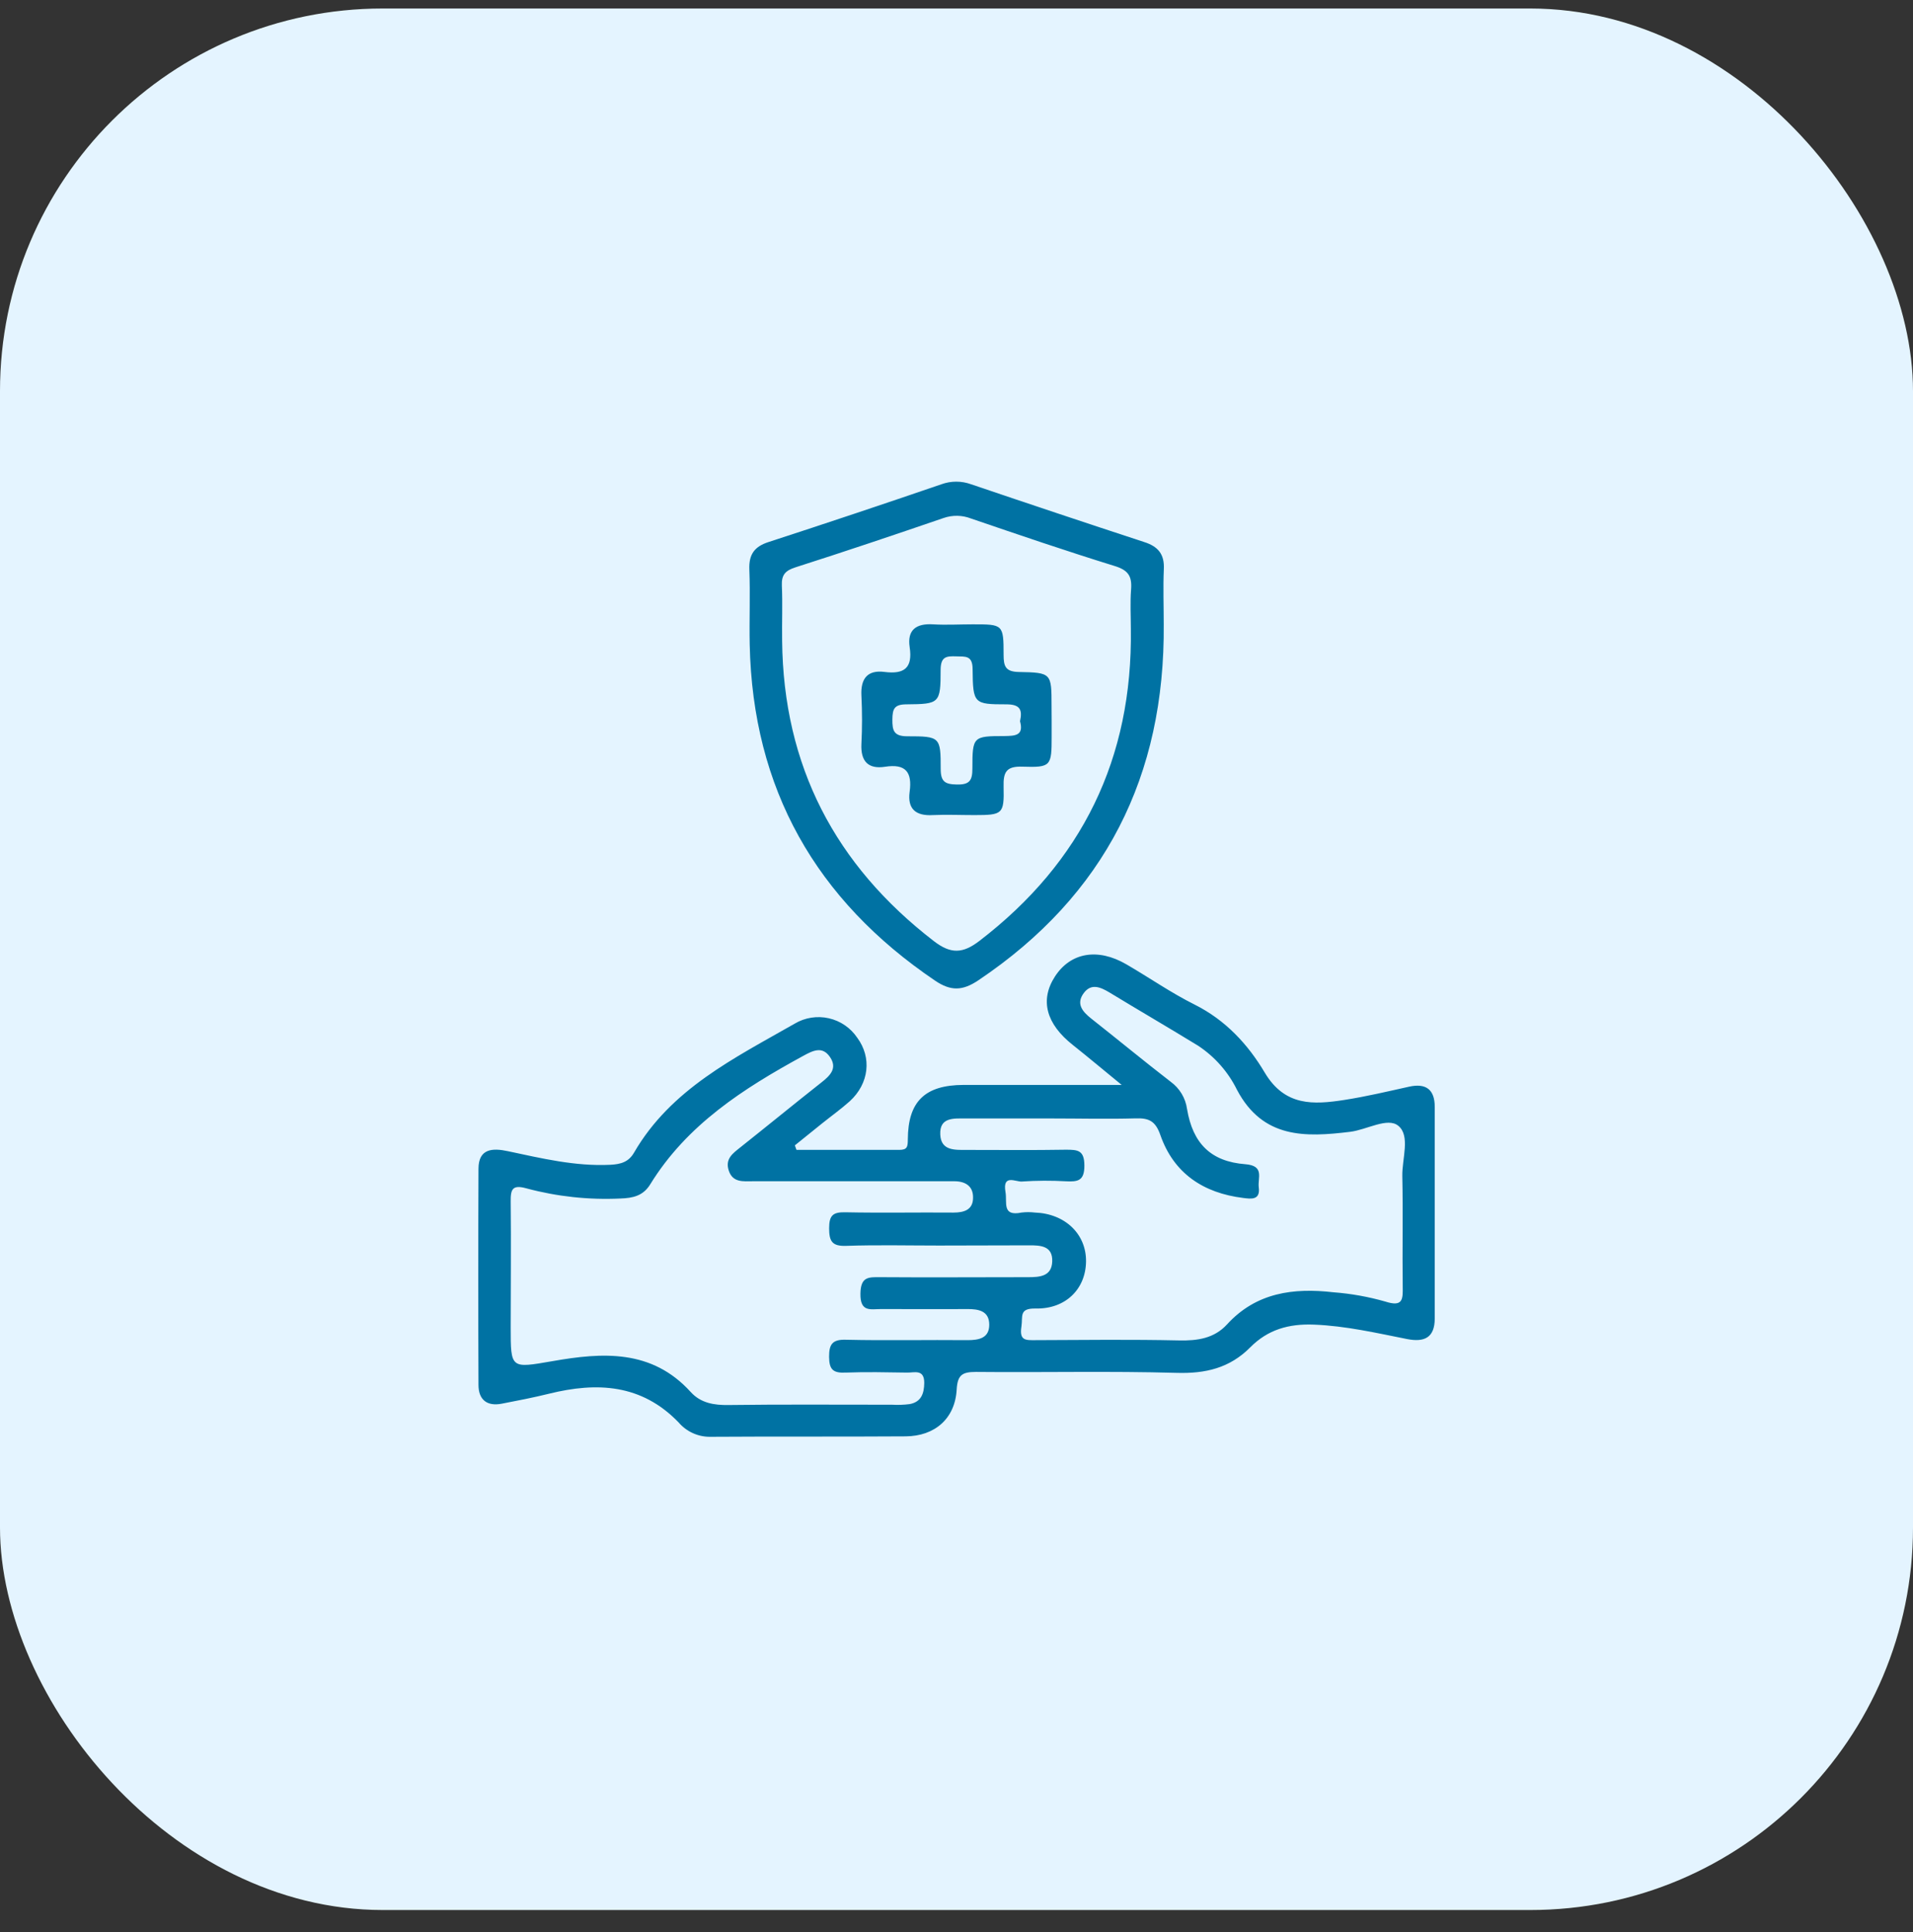 <svg xmlns="http://www.w3.org/2000/svg" width="100" height="101" viewBox="0 0 100 101" fill="none"><rect x="0" y="0" width="100" height="101" fill="#333333" stroke="none"/><g clip-path="url(#clip0_6506_4320)"><rect y="0.445" width="100" height="99.406" rx="20" fill="#E4F4FF"></rect><path d="M41.635 60.113C43.425 60.113 45.215 60.113 47.006 60.113C47.428 60.113 47.453 59.951 47.456 59.561C47.467 57.575 48.353 56.724 50.369 56.717C53.013 56.717 55.657 56.717 58.635 56.717C57.631 55.896 56.865 55.252 56.081 54.629C54.685 53.527 54.351 52.283 55.142 51.056C55.956 49.792 57.382 49.54 58.882 50.414C60.074 51.107 61.216 51.903 62.448 52.518C64.063 53.326 65.237 54.595 66.116 56.078C67.166 57.836 68.654 57.755 70.282 57.501C71.417 57.324 72.538 57.058 73.66 56.809C74.555 56.611 74.998 56.971 75 57.861C75 61.552 75 65.243 75 68.923C75 69.938 74.449 70.175 73.567 70.005C71.953 69.686 70.356 69.313 68.686 69.248C67.359 69.195 66.271 69.513 65.359 70.432C64.284 71.518 63.02 71.816 61.505 71.77C58.012 71.67 54.515 71.756 51.02 71.721C50.302 71.721 50.053 71.873 50.009 72.644C49.924 74.155 48.874 75.078 47.342 75.089C43.924 75.112 40.505 75.089 37.088 75.112C36.781 75.11 36.478 75.042 36.199 74.912C35.92 74.782 35.673 74.594 35.473 74.36C33.536 72.353 31.21 72.24 28.703 72.859C27.884 73.061 27.055 73.223 26.225 73.382C25.454 73.53 25.016 73.17 25.012 72.409C24.996 68.644 24.996 64.876 25.012 61.105C25.012 60.039 25.745 60.007 26.553 60.182C28.317 60.556 30.068 60.98 31.9 60.892C32.454 60.865 32.862 60.745 33.143 60.258C35.072 56.929 38.389 55.317 41.543 53.513C42.079 53.195 42.716 53.095 43.324 53.232C43.932 53.369 44.464 53.734 44.812 54.251C45.58 55.289 45.432 56.645 44.42 57.571C43.958 57.983 43.46 58.339 42.98 58.724L41.55 59.877L41.635 60.113ZM49.08 65.114C47.465 65.114 45.85 65.075 44.235 65.13C43.49 65.158 43.342 64.883 43.342 64.208C43.342 63.532 43.545 63.361 44.196 63.375C46.076 63.414 47.958 63.375 49.841 63.391C50.408 63.391 50.877 63.241 50.865 62.59C50.865 61.979 50.427 61.742 49.845 61.753C49.615 61.753 49.384 61.753 49.153 61.753C45.888 61.753 42.623 61.753 39.358 61.753C38.864 61.753 38.316 61.836 38.101 61.213C37.886 60.59 38.295 60.304 38.703 59.979C40.115 58.858 41.511 57.714 42.927 56.597C43.388 56.235 43.79 55.854 43.388 55.261C42.987 54.669 42.493 54.922 41.983 55.201C38.864 56.904 35.909 58.793 33.99 61.914C33.621 62.514 33.09 62.634 32.426 62.655C30.776 62.733 29.124 62.555 27.528 62.127C26.781 61.917 26.689 62.171 26.696 62.819C26.721 65.008 26.696 67.202 26.696 69.387C26.696 71.571 26.696 71.534 28.878 71.158C31.496 70.697 34.073 70.526 36.108 72.773C36.627 73.345 37.319 73.465 38.094 73.451C40.936 73.412 43.778 73.438 46.63 73.435C46.938 73.453 47.246 73.442 47.552 73.403C48.152 73.29 48.307 72.859 48.314 72.293C48.314 71.567 47.806 71.76 47.428 71.756C46.353 71.74 45.275 71.714 44.198 71.756C43.557 71.784 43.345 71.606 43.34 70.934C43.335 70.263 43.522 70.012 44.24 70.039C46.35 70.088 48.464 70.039 50.577 70.06C51.174 70.06 51.716 69.956 51.712 69.246C51.707 68.535 51.163 68.429 50.558 68.434C49.061 68.445 47.559 68.434 46.064 68.434C45.513 68.434 44.962 68.616 44.978 67.629C44.992 66.738 45.395 66.764 46.021 66.768C48.593 66.787 51.167 66.768 53.739 66.768C54.351 66.768 54.976 66.729 55.004 65.947C55.034 65.128 54.395 65.1 53.788 65.103L49.08 65.114ZM54.962 58.47H50.475C49.852 58.47 49.112 58.399 49.151 59.308C49.188 60.166 49.912 60.115 50.535 60.115C52.265 60.115 53.996 60.134 55.723 60.104C56.337 60.104 56.683 60.127 56.685 60.932C56.688 61.737 56.337 61.785 55.723 61.755C54.955 61.712 54.184 61.715 53.416 61.767C53.096 61.792 52.395 61.361 52.561 62.314C52.658 62.863 52.36 63.601 53.4 63.389C53.63 63.361 53.863 63.361 54.093 63.389C55.673 63.442 56.791 64.512 56.771 65.954C56.75 67.396 55.698 68.438 54.139 68.406C53.255 68.388 53.474 68.817 53.394 69.35C53.276 70.097 53.624 70.062 54.136 70.06C56.635 70.049 59.133 70.019 61.627 70.074C62.598 70.097 63.472 69.966 64.137 69.241C65.666 67.566 67.616 67.317 69.703 67.557C70.621 67.627 71.529 67.789 72.414 68.042C73.337 68.339 73.337 67.929 73.325 67.248C73.3 65.329 73.346 63.405 73.304 61.481C73.286 60.579 73.736 59.375 73.094 58.853C72.534 58.392 71.44 59.066 70.573 59.169C68.236 59.453 66.017 59.534 64.663 56.975C64.203 56.04 63.502 55.244 62.633 54.669C61.096 53.727 59.539 52.823 57.996 51.884C57.534 51.609 57.052 51.39 56.662 51.903C56.236 52.463 56.57 52.876 57.045 53.25C58.429 54.341 59.795 55.469 61.198 56.553C61.428 56.72 61.623 56.932 61.77 57.177C61.916 57.421 62.012 57.692 62.051 57.974C62.351 59.771 63.292 60.724 65.096 60.862C66.118 60.941 65.738 61.58 65.8 62.067C65.89 62.759 65.392 62.676 64.979 62.625C62.903 62.367 61.355 61.342 60.656 59.335C60.397 58.595 60.051 58.44 59.35 58.466C57.89 58.507 56.429 58.47 54.962 58.47Z" fill="#0072A3"></path><path d="M60.833 32.633C60.9 40.552 57.772 46.797 51.144 51.247C50.321 51.801 49.705 51.824 48.879 51.265C42.65 47.048 39.347 41.242 39.19 33.691C39.164 32.386 39.222 31.08 39.171 29.77C39.141 28.99 39.43 28.577 40.172 28.337C43.193 27.354 46.205 26.348 49.209 25.317C49.711 25.134 50.261 25.134 50.764 25.317C53.778 26.34 56.792 27.346 59.807 28.335C60.531 28.565 60.877 28.965 60.838 29.753C60.796 30.711 60.833 31.673 60.833 32.633ZM59.114 32.891C59.114 32.199 59.073 31.507 59.126 30.815C59.179 30.123 58.978 29.811 58.282 29.594C55.758 28.814 53.26 27.961 50.761 27.107C50.299 26.927 49.788 26.918 49.319 27.082C46.749 27.963 44.175 28.831 41.587 29.657C41.049 29.827 40.848 30.053 40.871 30.614C40.913 31.571 40.871 32.531 40.885 33.491C40.948 40.031 43.654 45.224 48.821 49.203C49.707 49.884 50.332 49.854 51.202 49.185C56.571 45.066 59.208 39.635 59.114 32.891Z" fill="#0072A3"></path><path d="M54.974 37.709V38.514C54.974 40.046 54.939 40.129 53.451 40.08C52.588 40.048 52.441 40.378 52.462 41.139C52.496 42.56 52.406 42.609 50.948 42.611C50.217 42.611 49.486 42.579 48.759 42.611C47.864 42.664 47.43 42.281 47.55 41.397C47.691 40.364 47.347 39.916 46.263 40.085C45.389 40.219 44.985 39.803 45.029 38.897C45.072 38.051 45.072 37.205 45.029 36.359C44.985 35.476 45.347 35.014 46.235 35.127C47.269 35.259 47.716 34.92 47.552 33.833C47.416 32.929 47.892 32.585 48.77 32.638C49.463 32.68 50.155 32.638 50.847 32.638C52.432 32.638 52.462 32.638 52.462 34.23C52.462 34.832 52.558 35.118 53.264 35.13C54.969 35.16 54.967 35.199 54.969 36.88L54.974 37.709ZM53.32 37.709C53.456 37.097 53.32 36.818 52.593 36.821C50.911 36.821 50.858 36.784 50.842 34.991C50.842 34.251 50.464 34.329 49.991 34.313C49.479 34.297 49.174 34.313 49.17 35.019C49.17 36.77 49.112 36.807 47.393 36.821C46.752 36.821 46.653 37.051 46.648 37.616C46.644 38.182 46.715 38.493 47.432 38.491C49.14 38.491 49.176 38.525 49.174 40.196C49.174 40.871 49.405 41.001 50.021 41.012C50.701 41.028 50.833 40.782 50.831 40.161C50.831 38.509 50.867 38.481 52.498 38.479C53.068 38.47 53.53 38.458 53.32 37.702V37.709Z" fill="#0072A3"></path></g><defs><clipPath id="clip0_6506_4320"><rect width="100" height="100" fill="white" transform="translate(0 0.148)"></rect></clipPath></defs></svg>